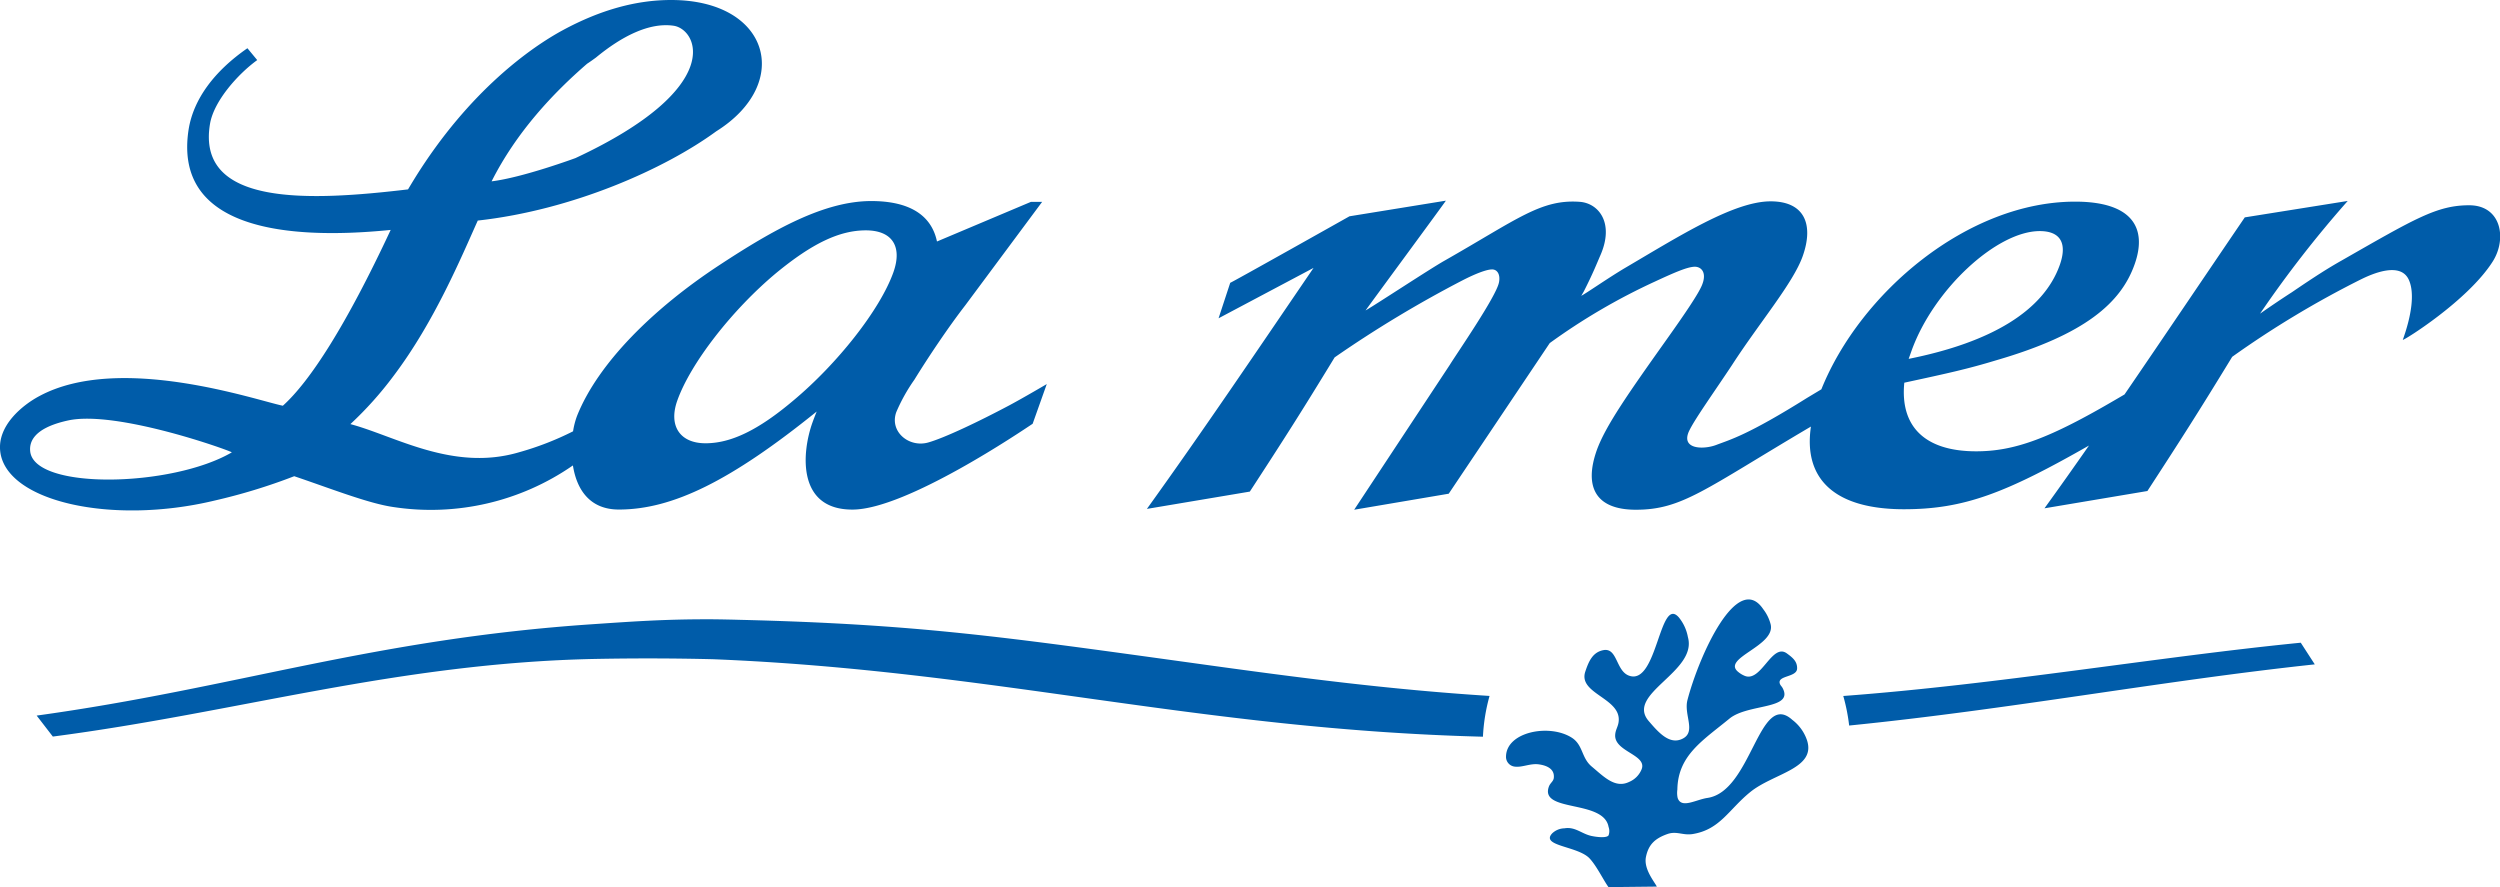 <?xml version="1.0" encoding="UTF-8"?>
<svg xmlns="http://www.w3.org/2000/svg" viewBox="0 0 510.07 181.04">
  <defs>
    <style>.cls-1{fill:#005ca9;fill-rule:evenodd;}</style>
  </defs>
  <title>Element 1</title>
  <g id="Ebene_2" data-name="Ebene 2">
    <g id="Logo">
      <path class="cls-1" d="M165.75,86.25c.38-1.07.88-2.29.88-2.29-17.51,14.13-29.4,20-40.37,20-6.11,0-8.64-4.32-9.37-9a50.82,50.82,0,0,1-36.63,8.49c-5.1-.73-12.85-3.8-20.23-6.29a118.54,118.54,0,0,1-16.38,5c-20.95,5-42.5.16-43.61-10.12C-.52,86.83,4.55,82.67,8,80.83c16.38-8.85,44.35.86,49.71,1.95,5.56-5,12.91-16.4,22-35.87C57,49.19,35.44,46.11,38.48,26.44c1-6.3,5.35-12,12-16.6l2,2.42c-3.9,2.82-8.84,8.33-9.63,13C40,42.23,63.37,41,83.25,38.64c.44-.74.9-1.5,1.38-2.28,11.19-18,23.94-26.81,30.18-30.19C122.52,2,129.84,0,136.93,0c20.1,0,24.86,17,9.19,26.8C135.68,34.44,116.85,42.86,97.48,45c-3.39,7.54-8.86,20.67-17.17,31.68a72.67,72.67,0,0,1-8.82,9.85c9.15,2.44,20.95,9.73,34.43,5.74a60.43,60.43,0,0,0,11-4.27,16,16,0,0,1,.83-3.19c4.24-10.58,15.31-21.73,29.13-30.79,10.92-7.16,21.26-13,30.88-13,7.69,0,12.27,2.8,13.41,8.25l19.18-8.09h2.28L196.93,62.31c-3.53,4.56-7.65,10.74-10.37,15.16a35.87,35.87,0,0,0-3.7,6.63c-1.41,4,2.62,7.26,6.48,6.19,3.33-.93,10.32-4.26,16.61-7.6,3-1.61,7.62-4.33,7.62-4.33l-2.88,8.1c-2,1.32-25.8,17.51-36.76,17.51C162.66,104,163.54,92.48,165.75,86.25ZM176.65,47c-5.38,0-10.94,2.66-18.27,8.69-9,7.51-17.49,18.41-20.2,26.06-1.83,5.16.58,8.69,5.76,8.69s10.74-2.66,17.89-8.69c9-7.51,17.73-18.55,20.45-26.2C184.16,50.24,182,47,176.65,47ZM13.87,85.79C6.51,87.4,6,90.45,6.16,92.07c.78,7.94,28.86,7.38,41.13.23C47.55,92.15,23.9,83.59,13.87,85.79ZM119.79,13C112.92,18.94,105.4,26.89,100.3,37c6.38-.78,17.12-4.75,17.12-4.75,30.7-14.31,25-26.28,20-27s-10.64,2.21-15.84,6.5C121.05,12.13,120.44,12.58,119.79,13ZM458,44.35,479,41A230.68,230.68,0,0,0,461.11,64s3.49-2.45,6.49-4.37c4.55-3.1,7.29-4.86,10.18-6.49,14.95-8.54,19.44-11.26,26-11.26s7.74,6.82,4.82,11.45c-5.07,8.05-18.47,16.36-18.36,16,1.75-4.87,2.49-9.53,1.21-12.28-1.7-3.64-7.27-1.29-9.85,0a196.55,196.55,0,0,0-26.17,15.75c-6.91,11.33-10.43,16.82-17.3,27.38l-21,3.53q4.59-6.36,9.08-12.81c-17,9.69-25.46,13-37.73,13-14.56,0-20.54-6.49-19-16.87C347.75,99.85,343.21,104,333.76,104c-8.27,0-10.57-4.71-8-12.07,1.78-5,6.52-11.74,14.19-22.54,4-5.62,6.57-9.45,7.29-11.19,1.11-2.67-.2-3.9-1.68-3.77s-3.78,1.1-8,3.06A126.56,126.56,0,0,0,316.19,70l-20.61,30.73L276.29,104l19.53-29.59c1.36-2.21,9.37-13.8,10-16.73.34-1.52-.24-2.71-1.39-2.71s-3.4.88-6,2.21A237.64,237.64,0,0,0,272.3,72.92C265.4,84.25,261.88,89.74,255,100.3l-21,3.53c11.62-16.16,22.78-32.72,34-49.17L248.62,64.94,251,57.7c.21,0,24.33-13.57,24.33-13.57L295,40.94c-.11.26-16.37,22.31-16.38,22.4,2.16-1.25,13.23-8.54,16.11-10.16,15-8.54,19.7-12.58,27.61-12,3.8.29,7.1,4.28,4.17,10.94-.69,1.57-1.5,3.68-3.38,7.36l-.51.88c1.23-.66,5.44-3.62,9-5.73,11-6.46,22.14-13.55,29.64-13.55,6.92,0,8.84,4.71,6.54,11.19C365.86,57.75,359,65.8,353.43,74.4,350,79.59,346,85.19,344.75,87.68c-2.09,4,2.72,4.13,5.44,3.09,2.88-1.1,6.39-2,18.52-9.6l2.9-1.74c7.89-19.65,29.79-38.29,51.78-38.29,11.54,0,14.8,5.28,12.13,12.79-2.76,7.8-10,14.28-28.25,19.58-5.83,1.77-9.8,2.64-18.74,4.57-.89,9,4.26,14,14.65,14,7.89,0,15-2.65,28.57-10.6l1.71-1C441.7,68.44,449.84,56.34,458,44.35ZM390,71.59l-.58,1.63c17-3.4,27.53-9.87,30.83-19.15,1.57-4.42.15-6.92-4.08-6.92C407.38,47.15,394.49,59.07,390,71.59ZM328.18,181c-1-1.36-2.53-4.55-4-6-2.54-2.41-9.95-2.4-7.46-5a3.75,3.75,0,0,1,2.47-1c2.2-.37,3.51,1.13,5.52,1.56,1.33.28,3.12.42,3.48-.12a2.5,2.5,0,0,0,0-1.73c-1-5.64-14.16-2.89-12.16-8.26.31-.79,1-1.06,1-1.9.09-1.54-1.19-2.32-3-2.59s-3.41.66-5,.45a2,2,0,0,1-1.76-2.08c.09-5,8.81-6.73,13.4-3.83,2.37,1.51,1.94,4.12,4.1,5.91,2.48,2.07,4.78,4.54,7.67,3.1a4.68,4.68,0,0,0,2.42-2.38c1.5-3.13-5.45-3.67-5.32-7.14.05-1.14.62-1.71.72-2.85.45-4.74-8.31-5.59-6.82-10.1.71-2.14,1.53-4,3.74-4.4,2.85-.49,2.5,4.3,5.23,5.23,5.76,2,6.16-16.5,10.14-11.88a8.85,8.85,0,0,1,1.83,4c2,7.09-12.78,11.54-8,17.12,2,2.33,4.31,5,7,3.56s.13-4.86.91-7.85c2.38-9.11,10.18-26.34,15.45-18.54a8.53,8.53,0,0,1,1.52,3.09c1.09,4.46-10.18,6.9-6.58,9.75a4.9,4.9,0,0,0,1.15.71c3.46,1.67,5.65-6.78,8.75-4.51,1.17.85,2.13,1.63,2.08,3.09-.06,1.82-4.11,1.37-3.52,3.09.15.41.41.55.6.95,2.22,4.36-7.13,3.07-10.91,6.19-5.4,4.44-10.49,7.46-10.6,14.44a4.82,4.82,0,0,0,.06,1.72c.74,2.26,3.73.34,6.08,0,9.07-1.34,10.49-22.07,17.31-15.93a8.75,8.75,0,0,1,3,4.16c1.9,5.82-6.84,6.72-11.59,10.58-4.4,3.58-6.15,7.65-11.74,8.56-2,.32-3.27-.67-5.16,0-2.63.93-3.87,2.23-4.37,4.67s1.69,5,2.22,6.05Zm-25.61-30.69c-58.2-1.49-100-13.51-157.1-15.81-7.64-.19-15.55-.22-24-.06-40.36.82-72.87,10.9-110.69,15.84L7.48,146C48,140.4,76,130.37,121,127.35c8.12-.55,14.32-1,23.47-1,2.49,0,6.38.11,6.38.11,36.59.89,54.29,3.54,92.64,8.83,21.55,3,40,5.4,60.42,6.7A37.49,37.49,0,0,0,302.56,150.35ZM376.08,142c31.69-2.36,64.31-8,93.34-10.87l2.86,4.42c-31.32,3.35-62.07,9.18-95,12.48A38.23,38.23,0,0,0,376.08,142Z"></path>
    </g>
  </g>
</svg>
